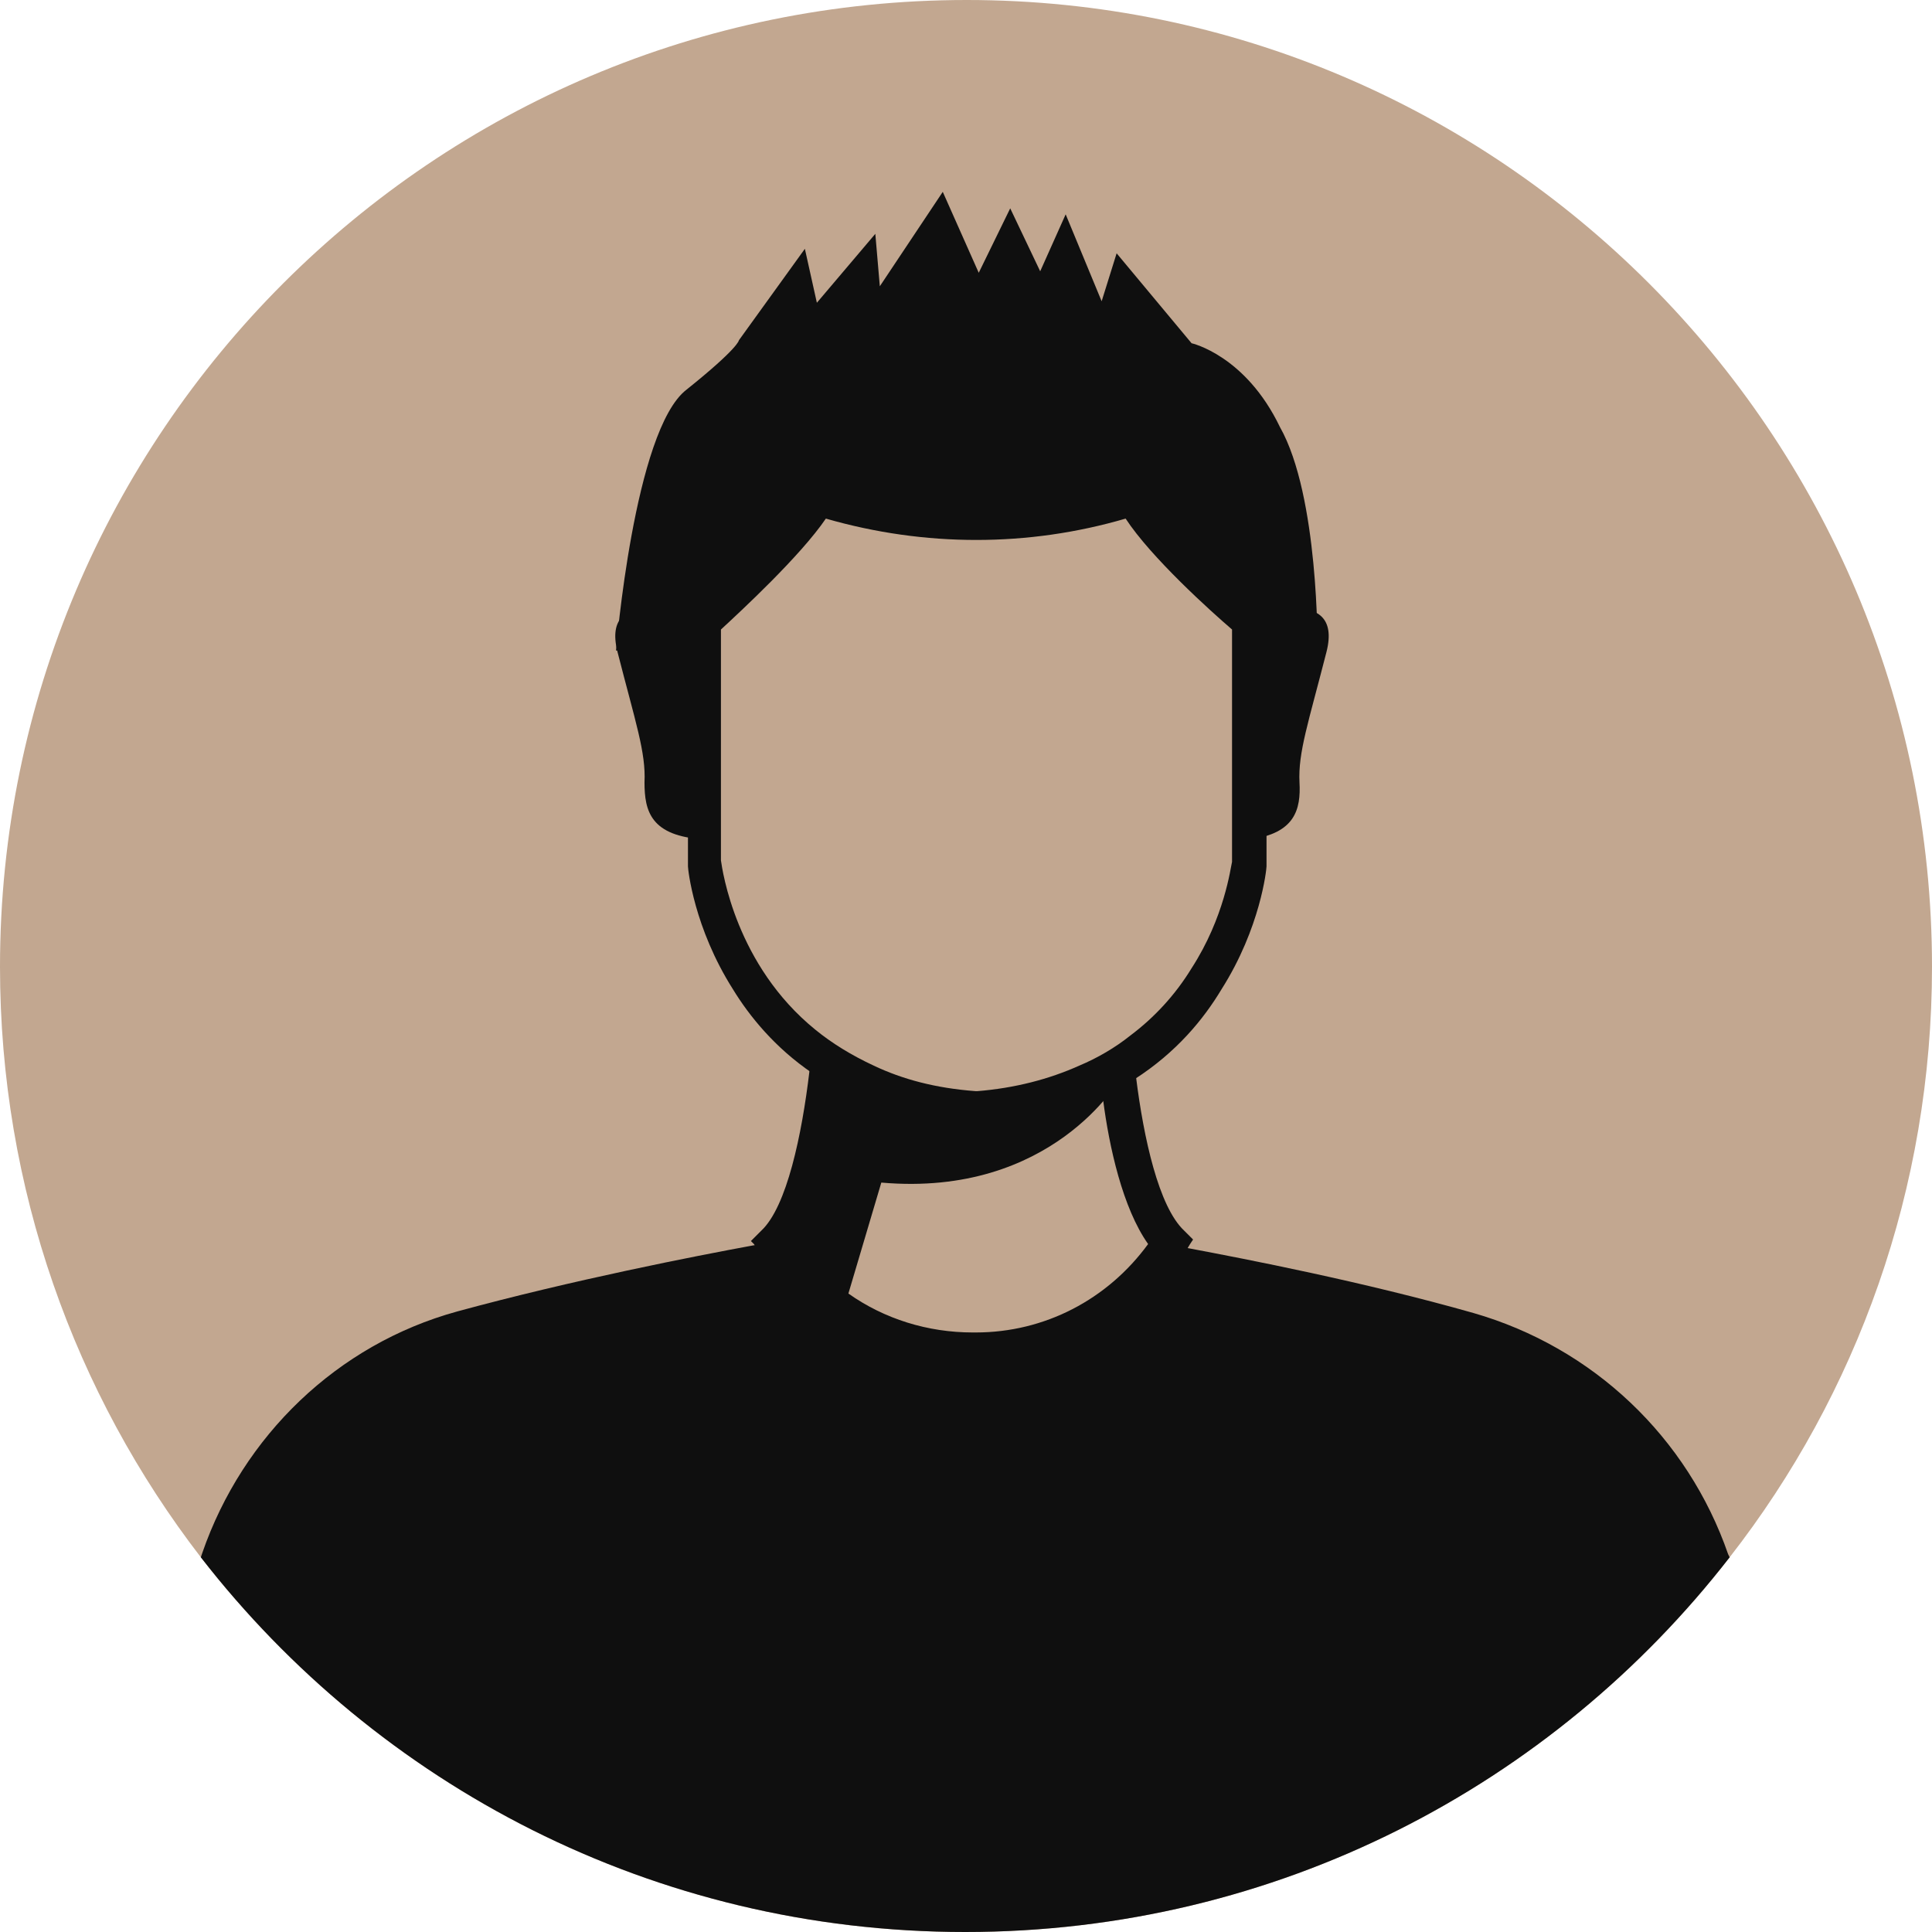 <?xml version="1.0" encoding="utf-8"?>
<!-- Generator: Adobe Illustrator 26.3.1, SVG Export Plug-In . SVG Version: 6.00 Build 0)  -->
<svg version="1.1" xmlns="http://www.w3.org/2000/svg" xmlns:xlink="http://www.w3.org/1999/xlink" x="0px" y="0px"
	 viewBox="0 0 128.9 128.9" style="enable-background:new 0 0 128.9 128.9;" xml:space="preserve">
<style type="text/css">
	.st0{fill:#EBA3B5;}
	.st1{fill:#0F0F0F;}
	.st2{fill:#C2A790;}
</style>
<g id="BACKGROUND">
</g>
<g id="OBJECTS">
	<path class="st2" d="M128.9,64.5c0,14.8-5,28.5-13.5,39.4c-11.8,15.2-30.2,25-51,25c-20.8,0-39.2-9.8-51-25C5,93,0,79.3,0,64.5
		C0,28.9,28.9,0,64.5,0C100,0,128.9,28.9,128.9,64.5z"/>
	<g>
		<path class="st1" d="M87.9,43.2l-4.4,3.6l0-5.3c0,0-6.4-5.6-7.7-8.3c-3.4,1.1-7,1.7-10.6,1.7c-3.6,0-7.1-0.6-10.6-1.7
			c-0.6,1.3-2.5,3.4-4.3,5.1c-1.8,1.7-3.4,3.1-3.4,3.1v0c0,0,0,0,0,0v2.3c-3.1-0.2-5.6-0.3-5.8-0.3c0,0,1.2-14.7,4.7-17.4
			c3.5-2.8,3.5-3.3,3.5-3.3l4.4-6.1l0.8,3.6l3.9-4.6l0.3,3.5l4.2-6.3l2.4,5.4l2.1-4.3l2,4.2l1.7-3.8l2.4,5.8l1-3.2l5,6
			c0,0,3.6,0.8,5.9,5.6C88,33.1,87.9,43.2,87.9,43.2z"/>
		<path class="st1" d="M115.4,103.9c-11.8,15.2-30.2,25-51,25c-20.8,0-39.2-9.8-51-25l0.1-0.3c2.7-7.8,9-13.9,17-16.1
			c7.7-2.1,15.9-3.7,19.7-4.4c0.6-0.1,1.1-0.2,1.4-0.2c0,0,0.1,0,0.1,0c0,0.1-0.1,0.1-0.2,0.2l4.8,3.8l0.5,0.4
			c4.9,3.8,11.7,3.7,16.5-0.2l4.7-3.9c0-0.1-0.1-0.1-0.1-0.2c0.4,0.1,0.9,0.2,1.5,0.3c3.7,0.7,11.5,2.2,18.9,4.3
			c8,2.3,14.3,8.3,17,16.1L115.4,103.9z"/>
		<path class="st1" d="M79,82.1c-1.7-1.6-2.7-6.2-3.2-10.2c-0.1-0.7-0.1-1.3-0.2-2l0-0.7c-1,0.8-2.2,1.5-3.4,2h1.2
			c0,0.4,0.1,0.8,0.1,1.3c0,0.2,0.1,0.4,0.1,0.6c0,0.1,0,0.2,0,0.3c0,0,0,0,0,0c0.4,3.1,1.3,7.2,3,9.6c-2.7,3.7-6.9,5.9-11.5,5.9
			h-0.2c-3,0-5.9-0.9-8.3-2.6c-1.3-0.9-2.5-2-3.4-3.3c1.8-2.5,2.7-7.1,3.1-10.2c0-0.4,0.1-0.8,0.1-1.1c0-0.2,0-0.3,0-0.5h1.9
			c-1.5-0.7-2.8-1.5-3.9-2.4h-0.2l-0.1,1.1c0,0.5-0.1,1-0.1,1.6c-0.5,4.2-1.5,9-3.2,10.6l-0.7,0.7l0.2,0.2l0.6,0.9
			c3.2,4.6,8.4,7.3,14,7.3h0.2c5.7-0.1,10.9-3,14-7.7l0.3-0.5l0.2-0.3L79,82.1z"/>
		<path class="st1" d="M84.5,40.9l-0.3-0.2c-1.7-1.5-6.5-5.8-7.4-7.9l-0.4-0.9l-1,0.3c-6.7,2.2-13.7,2.2-20.4,0l-1-0.3l-0.4,0.9
			c-0.9,2-5.6,6.3-7.3,7.9l-0.4,0.3v16.7l0,0.1c0,0.2,0.4,4.1,3,8.2c1.1,1.8,2.8,3.9,5.3,5.6c0.3,0.2,0.6,0.4,0.9,0.6
			c0.4,0.3,0.9,0.5,1.3,0.8c2.3,1.2,5.2,2.1,8.7,2.4l0.3,0l0,0c3.2-0.3,5.9-1,8.1-2.1c0.2-0.1,0.4-0.2,0.5-0.3
			c0.6-0.3,1.2-0.6,1.7-1c2.8-1.8,4.6-4,5.8-6c2.6-4.1,3-8,3-8.2v-2.1l0-9.8v0l0-4.8L84.5,40.9z M82.2,57.5
			c-0.1,0.4-0.5,3.7-2.7,7.1c-1.1,1.8-2.5,3.3-4.1,4.5c-1,0.8-2.2,1.5-3.4,2c-2,0.9-4.3,1.5-6.8,1.7h-0.1c-2.7-0.2-4.9-0.8-6.8-1.7
			c-1.5-0.7-2.8-1.5-3.9-2.4c-5.3-4.3-6.2-10.6-6.3-11.3V42c1.3-1.2,5.3-4.9,7-7.4c6.6,1.9,13.5,1.9,20,0c1.7,2.6,5.7,6.2,7.1,7.4
			L82.2,57.5z"/>
		<path class="st1" d="M47,56c-3.6-0.2-4-1.9-4-3.8c0.1-2-0.6-4-1.8-8.7c-1.2-4.7,5.2-2.3,5.2-2.3l0.5,1.4L47,56z"/>
		<path class="st1" d="M88.5,43.5c-1.2,4.7-1.9,6.7-1.8,8.7c0.1,1.8-0.3,3.4-3.3,3.8l0-14.4c0,0-0.1-0.1-0.2-0.2l0.1-0.2
			C83.3,41.2,89.7,38.8,88.5,43.5z"/>
		<path class="st1" d="M74.7,72c0,0-4.5,7.9-15.9,6.9L56.1,88l-4.4-5l3.6-11.7C55.2,71.3,65.9,76,74.7,72z"/>
	</g>
</g>
</svg>

